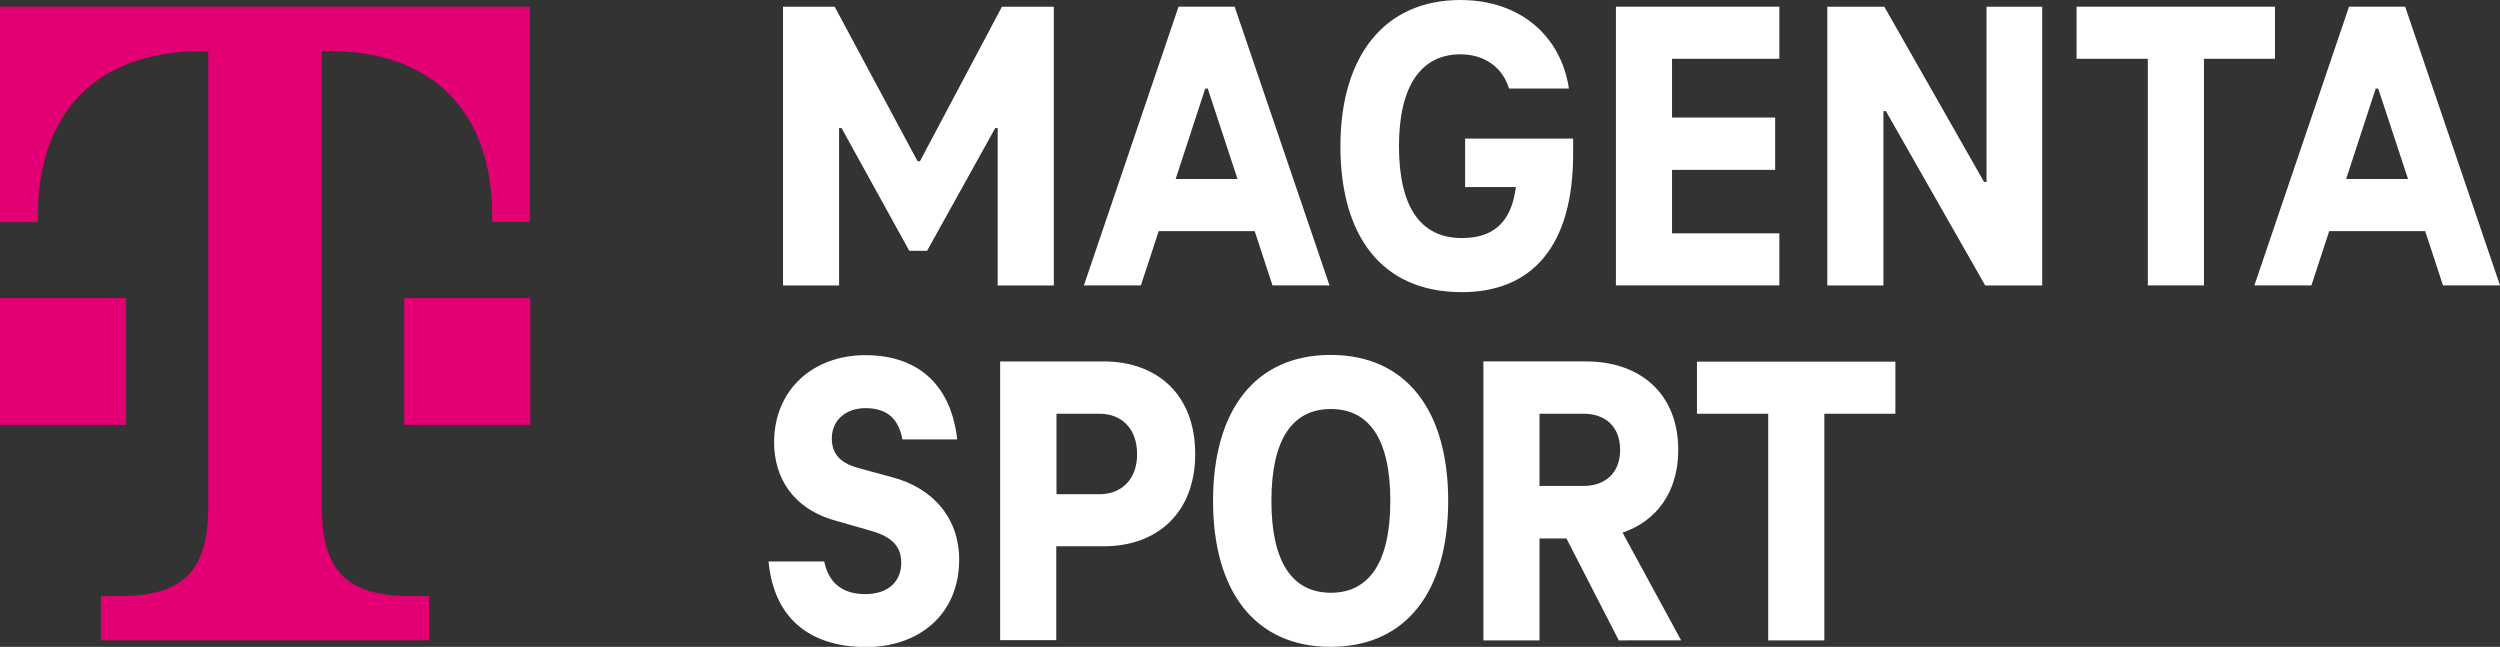 <svg xmlns="http://www.w3.org/2000/svg" width="609.209" height="157.627"><rect width="100%" height="100%" fill="#333333" stroke="none"/><defs><clipPath id="a"><path class="a" transform="translate(0 46.862)" d="M0 0h609.209v157.627H0z"/></clipPath><style>.a{fill:#fff}</style></defs><g transform="translate(0 -46.862)" clip-path="url(#a)"><path class="a" d="M244.152 48.5H256.8v67.92h-13.679V78.074h-.6l-16.606 29.9h-4.342l-16.5-29.9h-.6v38.345h-13.666V48.5H203.4l20.188 37.637h.6zm65.935 67.914l-4.341-13.235h-23.389l-4.342 13.235h-13.892l23.064-67.92h13.675l23.118 67.92zm-23.606-25.926h15.086L294.3 68.429h-.6zm70.545-9.855h26.32v3.758c0 22.5-10.04 33.661-27.134 33.661-19.645 0-29.576-13.835-29.576-35.567s10.528-35.621 29.25-35.621c14.6 0 24.529 8.824 26.428 21.569h-14.6c-1.519-5.065-5.861-8.333-11.83-8.333-9.605 0-14.978 7.734-14.978 22.386s5.156 22.386 15.3 22.386c7.272 0 12.047-3.377 13.187-12.418h-12.367zM433.6 61.185h-26.154v14.324h25.127v12.746h-25.127v15.469H433.6v12.691h-39.83V48.494h39.83zM484.087 48.5h13.564v67.92h-13.893l-24.2-42.484h-.6v42.484h-13.673V48.5h13.893l24.309 42.7h.6zm21.94 12.685V48.494h48.349v12.691h-17.31v55.229h-13.675V61.185zm89.293 55.229l-4.341-13.235h-23.388l-4.341 13.235h-13.893l23.06-67.92H586.1l23.116 67.92zm-23.605-25.926H586.8l-7.272-22.059h-.6zm-384.437 93.195h13.567c1.194 5.719 4.938 7.952 10.04 7.952 5.753 0 8.737-3.268 8.737-7.625 0-4.466-2.822-6.591-8.086-8.007l-7.814-2.233c-10.745-2.941-15.086-10.784-15.086-19.118 0-12.909 9.605-21.242 22.2-21.242 13.675 0 21.056 8.061 22.412 20.534h-13.35c-.922-5.065-3.744-7.625-9.008-7.625-4.667 0-8.195 2.833-8.195 7.408s3.147 6.318 6.892 7.3l7.814 2.124c10.148 2.669 16.334 10.185 16.334 20.044 0 13.617-10.04 21.351-22.684 21.351-14.218-.055-22.521-7.462-23.769-20.861zm81.673-48.745c13.079 0 22.3 8.115 22.3 22.549 0 14.325-9.225 22.495-22.3 22.495h-11.559v22.876h-13.676v-67.92zm-.976 32.353c5.155 0 9.117-3.432 9.117-9.749 0-6.427-3.962-9.859-9.117-9.859h-10.529v19.608zm27.625 1.63c0-21.95 10.148-35.567 28.653-35.567s28.647 13.617 28.647 35.567-10.148 35.567-28.653 35.567-28.647-13.617-28.647-35.567zm43.2 0c0-14.869-5.047-22.386-14.49-22.386s-14.489 7.516-14.489 22.386 5.047 22.386 14.489 22.386c9.39 0 14.49-7.516 14.49-22.386zm70.865 33.988H394.47l-12.753-24.837h-6.566v24.837h-13.676v-67.976h25.018c13.187 0 22.467 7.843 22.467 21.569 0 10.348-5.373 17.375-13.567 20.152zm-34.514-55.229v17.592H385.9c5.264 0 8.9-3.159 8.9-8.769 0-5.719-3.636-8.824-8.9-8.824zm38.37 0v-12.691h48.353v12.691H444.56v55.229h-13.675V147.68z"/><path d="M30.77 150.4H0v-30.881h30.716V150.4zM0 48.494V101h9.225v-1.524c0-24.728 13.838-40.142 40-40.142h1.52V170.5c0 15.414-6.132 21.623-21.544 21.623h-4.618v10.784h79.99v-10.784H99.96c-15.358 0-21.544-6.155-21.544-21.623V59.278h1.52c26.157 0 40 15.414 40 40.142v1.525h9.225V48.494zM98.44 150.4h30.77v-30.881H98.495V150.4z" fill="#e20074"/></g></svg>